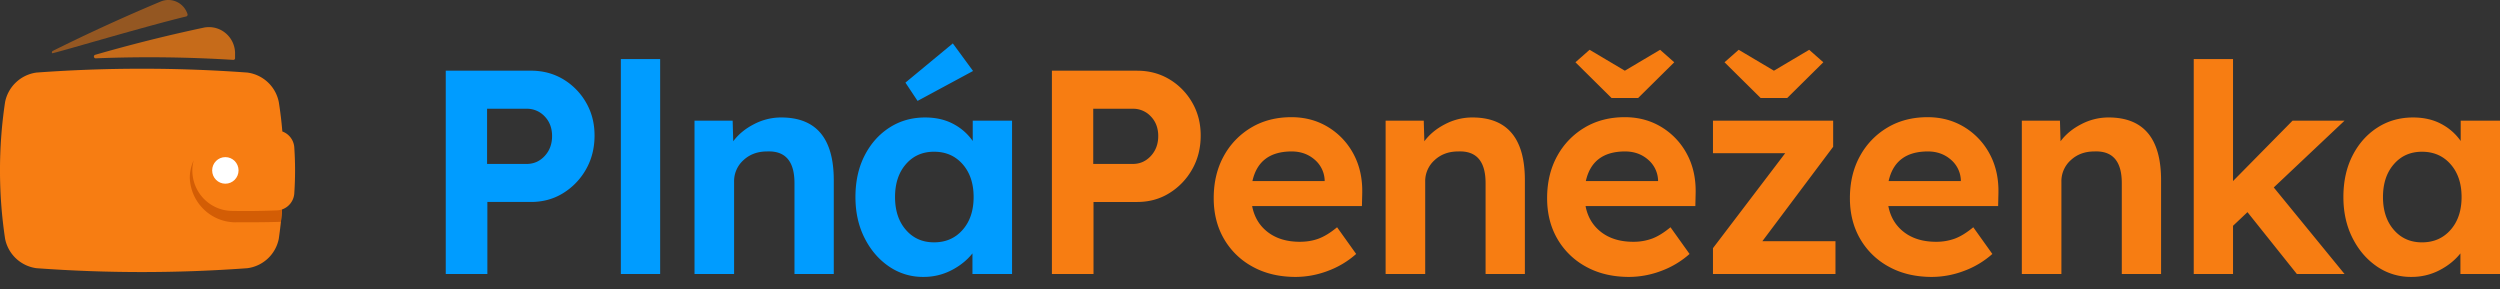 <svg width="190" height="22" viewBox="0 0 190 22" xmlns="http://www.w3.org/2000/svg"><rect x="0" y="0" width="190" height="22" fill="#333333" stroke="none"/><g fill="none" fill-rule="evenodd"><path d="M98.149 8.906c1.039 0 1.972.253 2.8.76a5.284 5.284 0 011.932 2.065c.46.868.676 1.861.648 2.979l-.023.95h-8.344c.161.838.56 1.5 1.197 1.986s1.445.729 2.426.729c.527 0 1.007-.081 1.438-.243.432-.162.897-.449 1.395-.861l1.45 2.03a6.74 6.74 0 01-2.164 1.292 6.94 6.94 0 01-2.426.453c-1.244 0-2.335-.257-3.272-.773a5.571 5.571 0 01-2.185-2.12c-.52-.897-.779-1.927-.779-3.089 0-1.207.253-2.27.757-3.19A5.652 5.652 0 0195.085 9.7c.885-.53 1.907-.794 3.064-.794zm25.339 0c1.04 0 1.972.253 2.8.76a5.284 5.284 0 011.932 2.065c.461.868.676 1.861.648 2.979l-.022.95h-8.344c.16.838.56 1.5 1.196 1.986.637.486 1.445.729 2.427.729a4.07 4.07 0 001.438-.243c.431-.162.897-.449 1.394-.861l1.45 2.03a6.74 6.74 0 01-2.164 1.292 6.94 6.94 0 01-2.426.453c-1.244 0-2.335-.257-3.272-.773a5.571 5.571 0 01-2.185-2.12c-.52-.897-.779-1.927-.779-3.089 0-1.207.253-2.27.758-3.19a5.652 5.652 0 012.086-2.174c.885-.53 1.907-.794 3.063-.794zm23.012 0c1.04 0 1.972.253 2.8.76a5.284 5.284 0 011.932 2.065c.461.868.676 1.861.648 2.979l-.022.95h-8.345c.162.838.56 1.5 1.197 1.986s1.445.729 2.427.729a4.07 4.07 0 001.438-.243c.431-.162.897-.449 1.394-.861l1.45 2.03a6.74 6.74 0 01-2.164 1.292 6.94 6.94 0 01-2.426.453c-1.244 0-2.335-.257-3.272-.773a5.571 5.571 0 01-2.185-2.12c-.52-.897-.779-1.927-.779-3.089 0-1.207.253-2.27.758-3.19a5.652 5.652 0 012.086-2.174c.885-.53 1.907-.794 3.063-.794zm36.89.022c.82 0 1.538.164 2.153.495a4.14 4.14 0 011.47 1.292V9.17H190v11.655h-3.008v-1.567c-.41.514-.94.942-1.592 1.28a4.57 4.57 0 01-2.14.507 4.53 4.53 0 01-2.615-.794c-.775-.53-1.394-1.25-1.855-2.164-.46-.912-.692-1.95-.692-3.112 0-1.192.231-2.24.692-3.145.461-.905 1.09-1.615 1.889-2.13.798-.515 1.701-.772 2.711-.772zM86.423 5.373c.908 0 1.724.218 2.448.651a4.878 4.878 0 011.735 1.767c.432.743.647 1.579.647 2.505 0 .956-.215 1.814-.647 2.571a4.997 4.997 0 01-1.735 1.81c-.724.45-1.54.673-2.448.673h-3.316v5.475h-3.162V5.373h6.478zm25.472 3.554c2.664 0 3.996 1.59 3.996 4.768v7.13h-2.987v-6.91c0-1.662-.695-2.464-2.086-2.405-.717 0-1.314.22-1.79.662a2.14 2.14 0 00-.713 1.633v7.02h-3.008V9.17h2.898l.045 1.567c.394-.53.922-.964 1.58-1.301a4.443 4.443 0 012.065-.509zm27.425.243v1.986l-5.38 7.174h5.556v2.495h-9.31V18.86l5.49-7.218h-5.49V9.17h9.134zm20.927-.243c2.663 0 3.995 1.59 3.995 4.768v7.13h-2.986v-6.91c0-1.662-.696-2.464-2.086-2.405-.718 0-1.314.22-1.79.662a2.14 2.14 0 00-.713 1.633v7.02h-3.008V9.17h2.897l.045 1.567c.395-.53.922-.964 1.581-1.301a4.443 4.443 0 012.065-.509zm9.463-4.436v9.27l4.524-4.591h3.952l-5.379 5.076 5.38 6.579h-3.624l-3.755-4.702-1.098 1.038v3.664h-2.986V4.49h2.986zm14.361 7.041c-.878 0-1.592.316-2.14.95-.55.632-.824 1.463-.824 2.493 0 1.031.275 1.863.824 2.494.548.634 1.262.95 2.14.95.893 0 1.618-.316 2.174-.95.557-.631.835-1.463.835-2.494 0-1.03-.278-1.861-.835-2.493-.556-.634-1.281-.95-2.174-.95zm-85.9-.022c-1.655 0-2.65.75-2.987 2.251h5.49v-.088a2.162 2.162 0 00-.78-1.557c-.476-.404-1.05-.606-1.724-.606zm25.338 0c-1.654 0-2.65.75-2.986 2.251h5.49v-.088a2.162 2.162 0 00-.78-1.557c-.476-.404-1.05-.606-1.724-.606zm23.012 0c-1.654 0-2.65.75-2.986 2.251h5.49v-.088a2.162 2.162 0 00-.78-1.557c-.476-.404-1.05-.606-1.724-.606zM86.094 8.265h-3.008v4.194h3.008c.54 0 .998-.202 1.372-.607.373-.404.56-.909.56-1.512 0-.604-.187-1.1-.56-1.49a1.829 1.829 0 00-1.372-.585zm40.073-4.481l1.076.95-2.745 2.715h-2.02l-2.745-2.716 1.076-.949 2.679 1.59 2.679-1.59zm11.33 0l1.076.949-2.744 2.715h-2.02l-2.745-2.715 1.076-.949 2.679 1.589 2.679-1.589z" fill="#F77D12"/><path d="M70.306 8.928c.82 0 1.537.165 2.152.495a4.135 4.135 0 011.47 1.292V9.17h2.988v11.654h-3.009v-1.567c-.41.516-.94.943-1.592 1.28a4.57 4.57 0 01-2.14.508 4.523 4.523 0 01-2.613-.794c-.777-.53-1.395-1.25-1.856-2.164-.46-.91-.692-1.95-.692-3.111 0-1.193.231-2.24.692-3.146.461-.905 1.09-1.615 1.889-2.13.797-.515 1.7-.772 2.711-.772zm-10.935 0c2.664 0 3.996 1.589 3.996 4.767v7.13H60.38v-6.91c0-1.662-.694-2.464-2.086-2.405-.717 0-1.314.22-1.79.662a2.143 2.143 0 00-.713 1.633v7.02h-3.008V9.17h2.899l.044 1.567c.395-.53.922-.964 1.581-1.301a4.446 4.446 0 012.064-.509zM40.355 5.372c.908 0 1.724.218 2.449.651a4.887 4.887 0 011.735 1.767c.431.743.647 1.579.647 2.505 0 .956-.216 1.814-.647 2.571a5.007 5.007 0 01-1.735 1.81c-.725.45-1.54.673-2.449.673H37.04v5.475h-3.163V5.373h6.478zm9.816-.883v16.334h-2.986V4.49h2.986zm20.816 7.042c-.878 0-1.592.316-2.141.95-.549.632-.823 1.463-.823 2.494 0 1.03.274 1.861.823 2.493.549.634 1.263.95 2.141.95.893 0 1.617-.316 2.174-.95.556-.632.834-1.463.834-2.493 0-1.03-.278-1.862-.834-2.495-.557-.633-1.281-.949-2.174-.949zM40.026 8.265h-3.008v4.194h3.008c.541 0 .999-.202 1.373-.607.373-.404.559-.909.559-1.512 0-.604-.186-1.1-.56-1.49a1.829 1.829 0 00-1.372-.585zm32.388-4.967l1.538 2.097-4.217 2.274-.922-1.39 3.601-2.98z" fill="#009CFF"/><g fill-rule="nonzero"><path d="M14.145 1.253a.14.14 0 00.107-.174 1.535 1.535 0 00-.808-.933 1.516 1.516 0 00-1.228-.031A139.505 139.505 0 004.01 3.869a.144.144 0 00-.055.176c.026.064 6.779-1.966 10.189-2.792z" fill-opacity=".5" fill="#F77D12"/><path d="M7.294 4.433c3.478-.138 6.96-.098 10.434.118a.127.127 0 00.098-.036.129.129 0 00.039-.097v-.416a2.005 2.005 0 00-.768-1.522 1.973 1.973 0 00-1.655-.37 118.718 118.718 0 00-8.189 2.05.137.137 0 00.041.272z" fill-opacity=".75" fill="#F77D12"/><path d="M22.364 11.172a1.388 1.388 0 00-.906-1.18 30.235 30.235 0 00-.27-2.24 2.813 2.813 0 00-2.387-2.237c-5.335-.39-10.691-.39-16.027 0A2.818 2.818 0 00.387 7.751a35.06 35.06 0 000 10.396 2.808 2.808 0 002.387 2.236c5.336.39 10.692.39 16.027 0a2.803 2.803 0 002.387-2.236 35.97 35.97 0 00.25-2.231c.513-.177.875-.641.926-1.185a25.957 25.957 0 000-3.56z" fill="#F77D12"/><path d="M17.636 16.029c-1.673-.02-3.018-1.392-3.018-3.078a2.9 2.9 0 01.102-.764 3.159 3.159 0 00-.296 1.323c.067 1.857 1.557 3.34 3.4 3.385 1.446 0 2.296 0 3.527-.036.036-.313.056-.63.082-.943a1.3 1.3 0 01-.346.071 57.64 57.64 0 01-3.451.042z" fill="#D35D05"/><ellipse fill="#FFF" cx="17.127" cy="12.951" rx="1.003" ry="1.01"/></g></g></svg>
